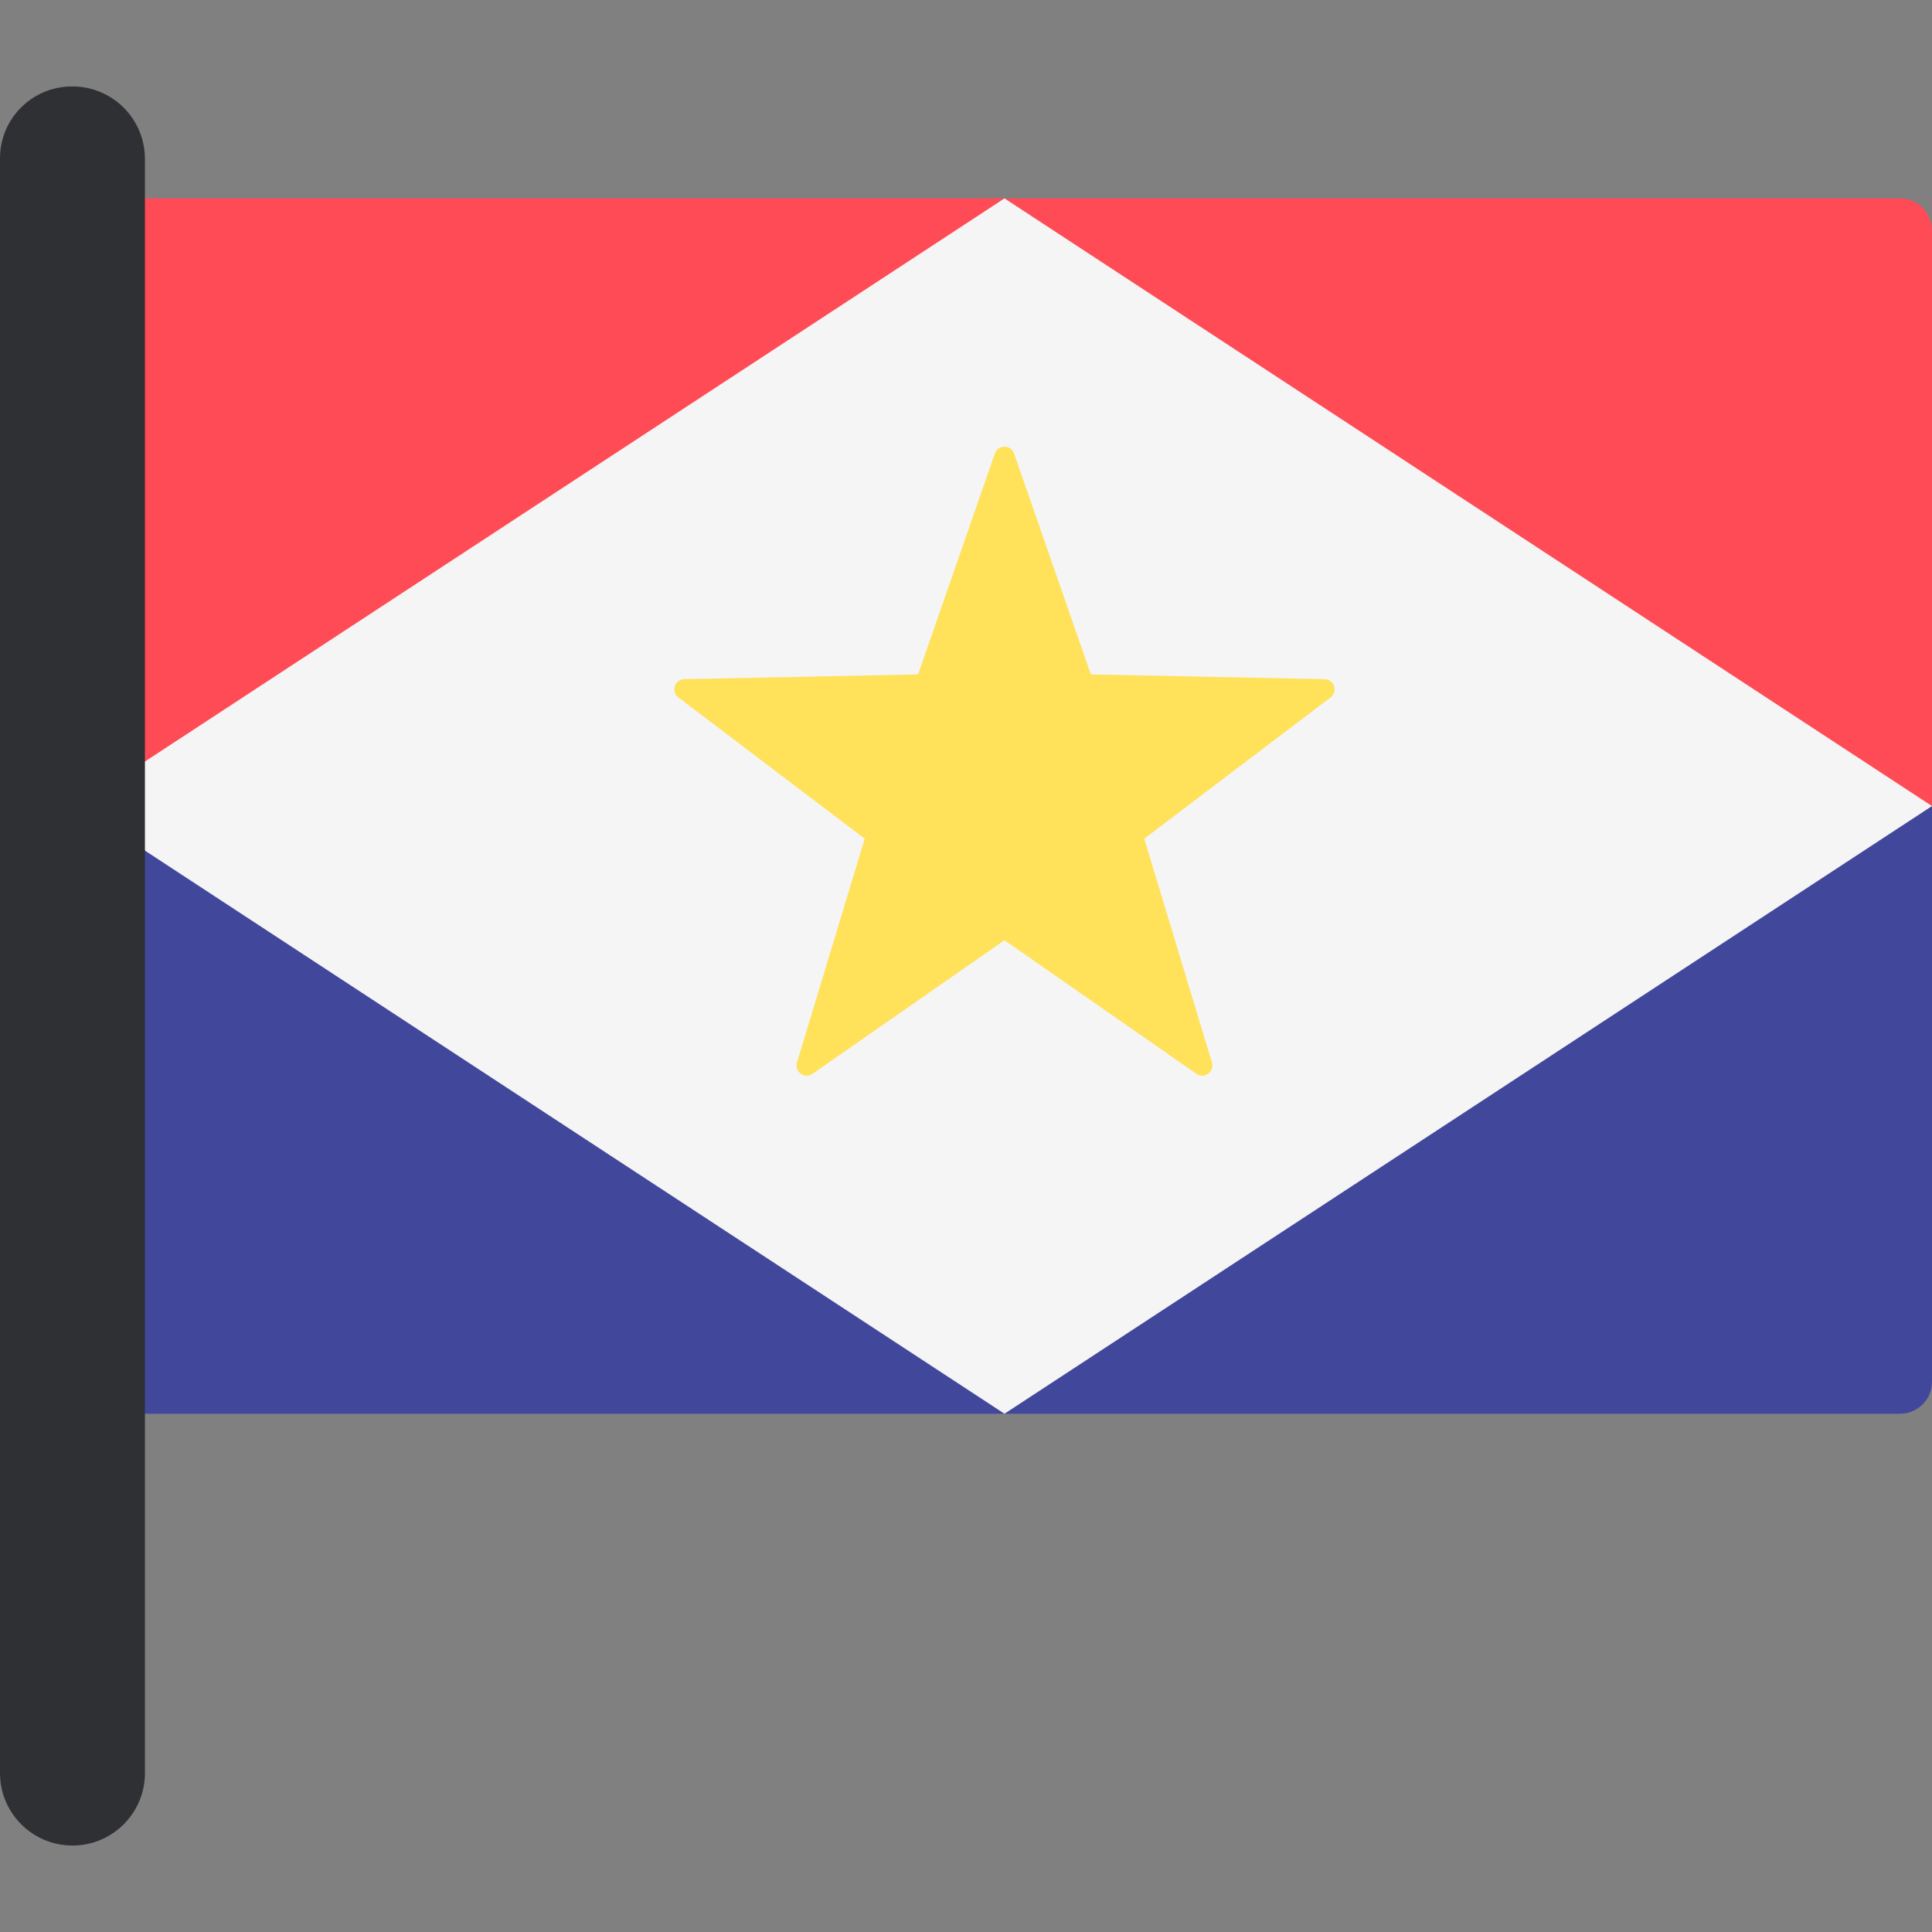 <?xml version="1.0" encoding="iso-8859-1"?>
<!-- Uploaded to: SVG Repo, www.svgrepo.com, Generator: SVG Repo Mixer Tools -->
<svg height="800px" width="800px" version="1.1" id="Layer_1" xmlns="http://www.w3.org/2000/svg" xmlns:xlink="http://www.w3.org/1999/xlink" 
	 viewBox="0 0 512 512" xml:space="preserve">
<rect x="0" y="0" width="512" height="512" fill="#808080" stroke="none"/>
<path style="fill:#41479B;" d="M503.524,374.657H28.871c-4.681,0-8.476-3.795-8.476-8.476V213.615H512v152.567
	C512,370.862,508.205,374.657,503.524,374.657z"/>
<path style="fill:#FF4B55;" d="M28.871,52.572h474.653c4.681,0,8.476,3.795,8.476,8.476v152.567H20.395V61.048
	C20.395,56.366,24.19,52.572,28.871,52.572z"/>
<polygon style="fill:#F5F5F5;" points="266.197,52.572 20.395,213.615 266.197,374.657 512,213.615 "/>
<path style="fill:#FFE15A;" d="M268.739,120.193l20.346,58.534l61.956,1.263c2.55,0.052,3.603,3.293,1.571,4.834l-49.382,37.438
	l17.945,59.315c0.738,2.442-2.018,4.446-4.113,2.988l-50.866-35.395l-50.866,35.395c-2.095,1.457-4.851-0.546-4.113-2.988
	l17.945-59.315l-49.382-37.438c-2.033-1.542-0.98-4.783,1.571-4.834l61.956-1.263l20.346-58.534
	C264.493,117.784,267.902,117.784,268.739,120.193z"/>
<path style="fill:#2E3033;" d="M19.203,489.087L19.203,489.087C8.598,489.087,0,480.49,0,469.884V41.958
	c0-10.519,8.527-19.045,19.045-19.045h0.158c10.606,0,19.203,8.598,19.203,19.203v427.768
	C38.407,480.49,29.809,489.087,19.203,489.087z"/>
</svg>